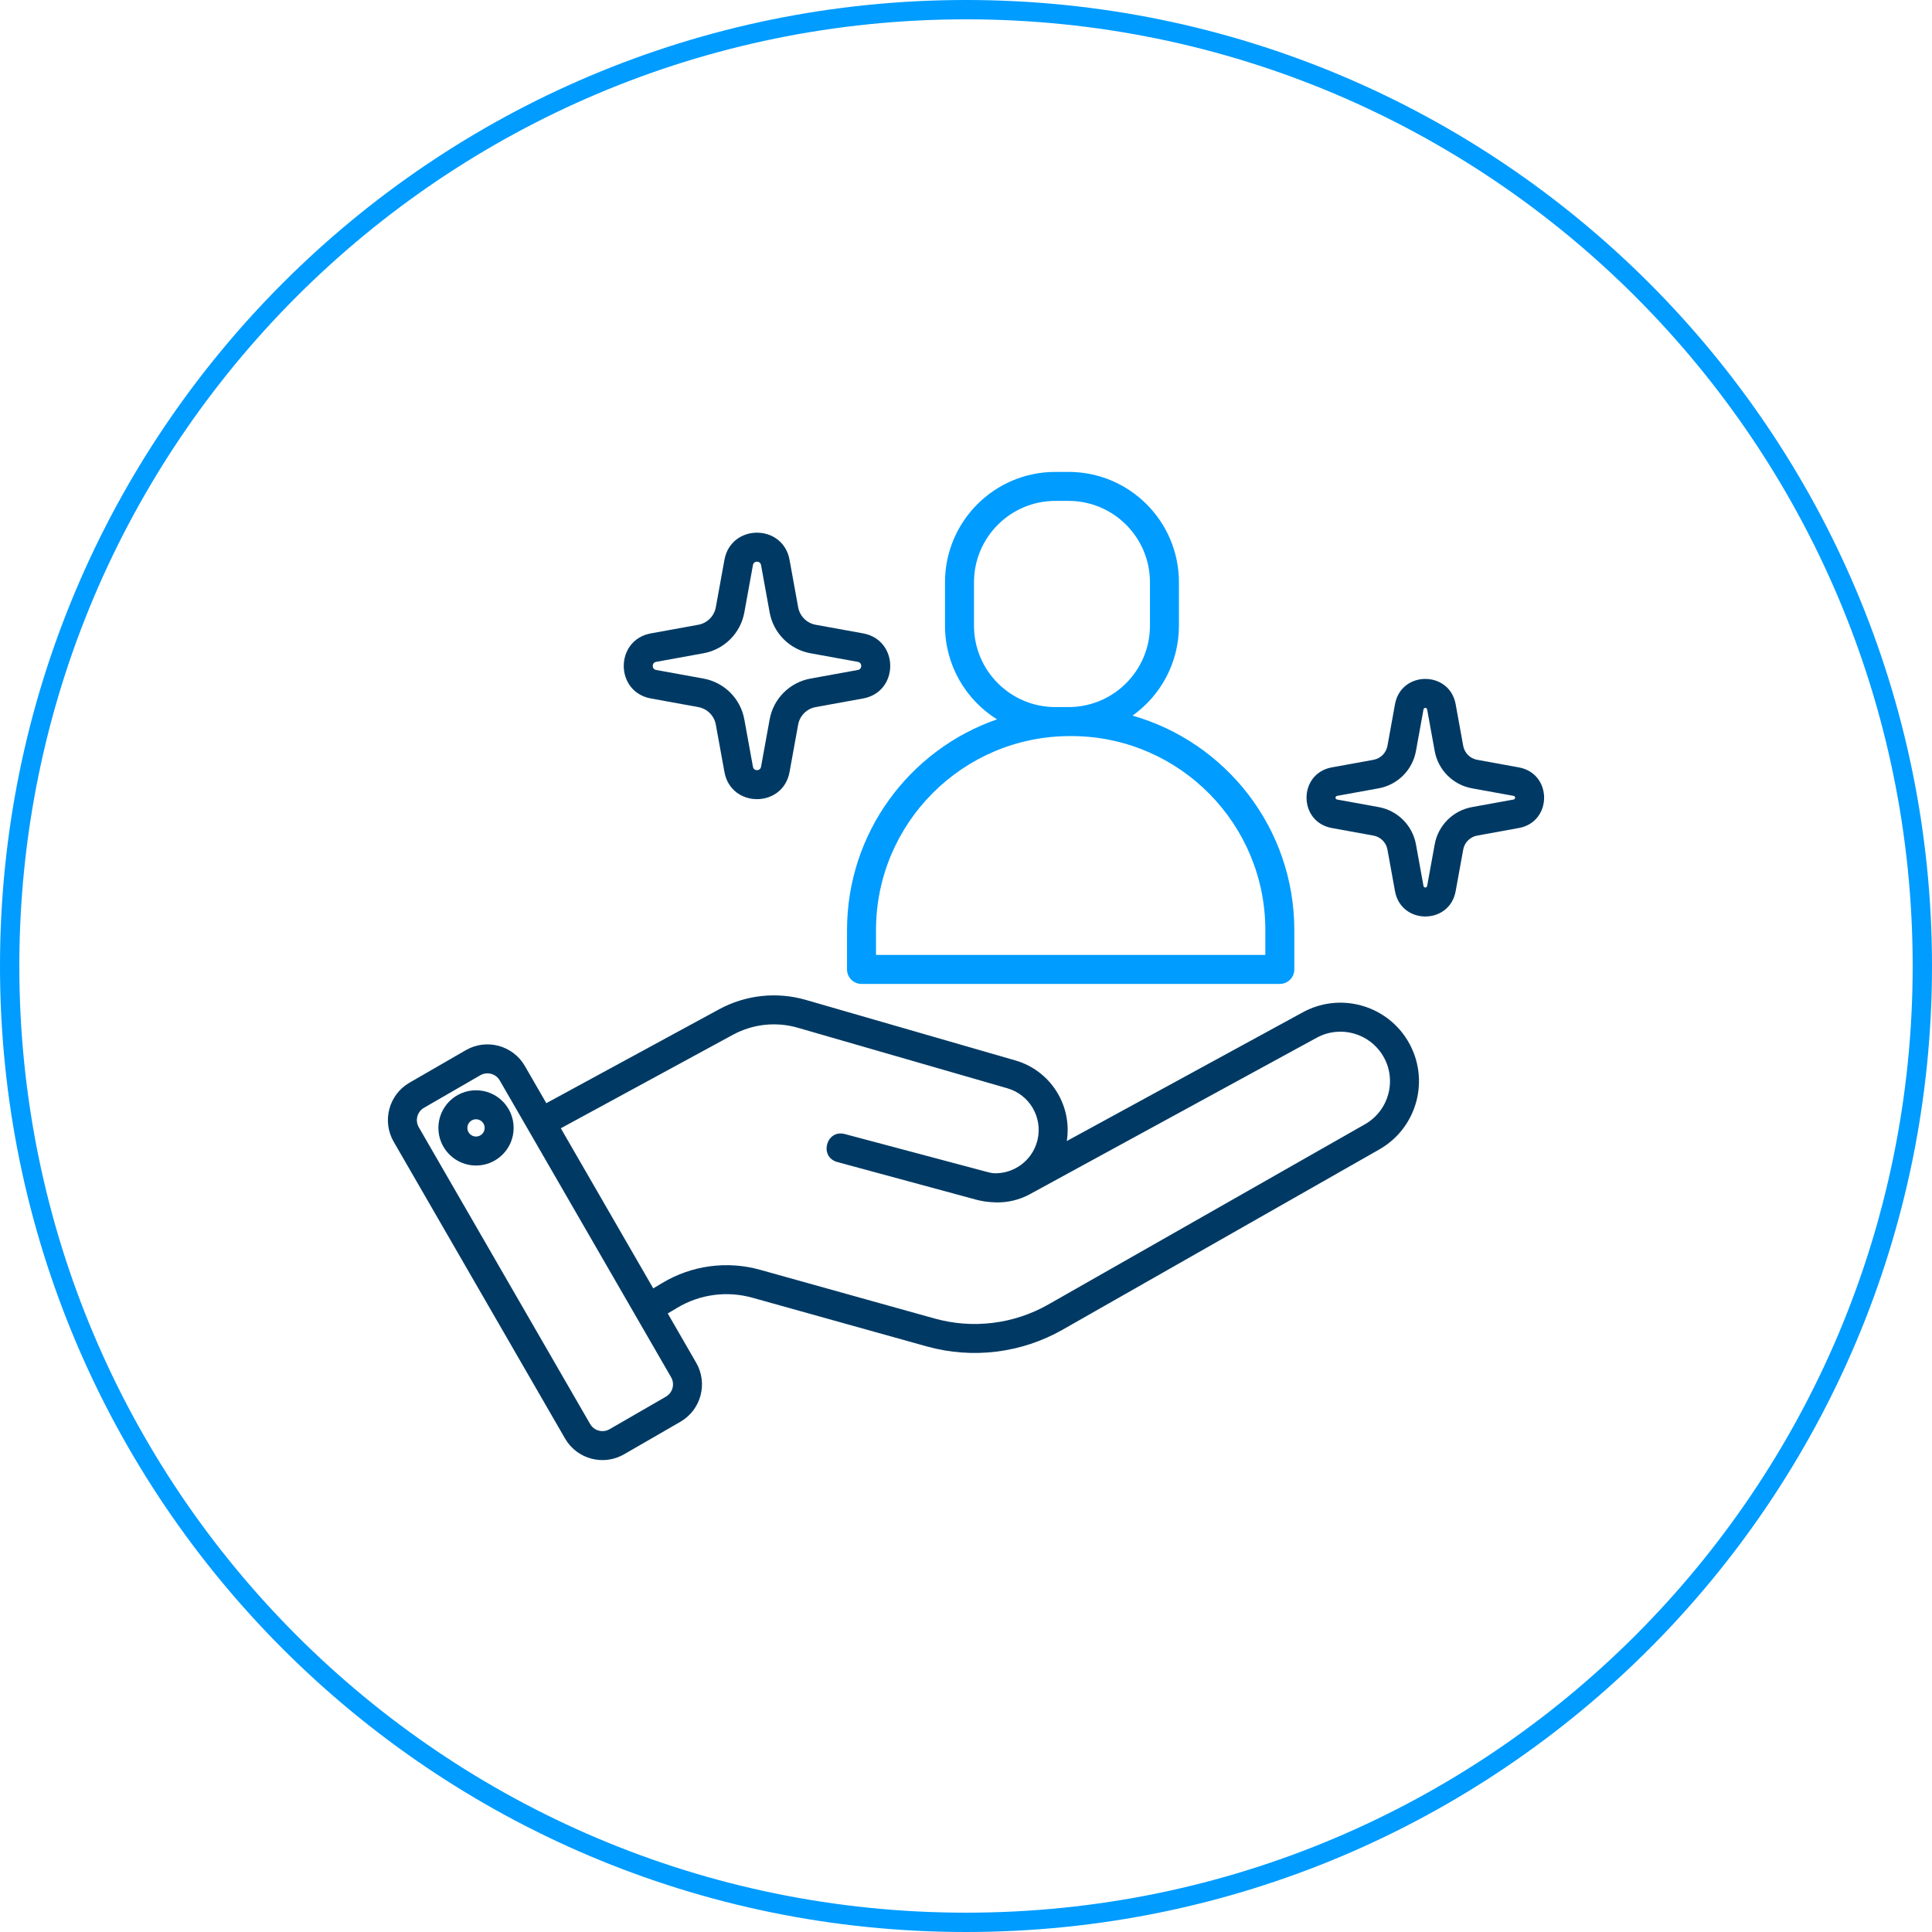 <?xml version="1.0" encoding="UTF-8"?> <svg xmlns="http://www.w3.org/2000/svg" xmlns:xlink="http://www.w3.org/1999/xlink" width="200px" height="200px" viewBox="0 0 200 200" version="1.1"><title>icon2-5</title><g id="icon2-5" stroke="none" stroke-width="1" fill="none" fill-rule="evenodd"><g id="编组" fill-rule="nonzero"><path d="M100,0 C155.228,0 200,44.772 200,100 C200,155.228 155.228,200 100,200 C44.772,200 0,155.228 0,100 C0,44.772 44.772,0 100,0 Z M100,2 C45.877,2 2,45.877 2,100 C2,154.123 45.877,198 100,198 C154.123,198 198,154.123 198,100 C198,45.877 154.123,2 100,2 Z" id="Stroke-1" fill="#009CFF"></path><path d="M83.417,103.509 L105.116,109.777 C108.699,110.813 110.936,114.307 110.461,117.933 L110.433,118.12 L134.87,104.791 C138.619,102.746 143.294,103.955 145.593,107.519 L145.733,107.745 C148.08,111.657 146.748,116.734 142.783,118.991 L110.01,137.645 C105.737,140.078 100.669,140.702 95.932,139.379 L77.875,134.337 C75.252,133.604 72.443,133.982 70.105,135.383 L69.125,135.969 L72.07,141.072 C73.305,143.212 72.572,145.947 70.432,147.183 L64.602,150.549 C62.462,151.784 59.725,151.051 58.491,148.911 L40.754,118.191 C39.519,116.051 40.252,113.314 42.392,112.079 L48.222,108.713 C50.362,107.478 53.099,108.212 54.333,110.351 L56.555,114.2 L74.436,104.485 C77.184,102.991 80.411,102.641 83.417,103.509 Z M49.721,111.311 L43.892,114.678 C43.187,115.084 42.945,115.986 43.352,116.691 L61.089,147.412 C61.496,148.116 62.398,148.358 63.103,147.951 L68.932,144.585 C69.637,144.178 69.879,143.276 69.472,142.571 L51.735,111.851 C51.328,111.146 50.426,110.905 49.721,111.311 Z M75.869,107.121 L58.056,116.799 L67.624,133.372 L68.563,132.81 C71.607,130.985 75.266,130.493 78.683,131.448 L96.739,136.49 C100.705,137.597 104.949,137.075 108.526,135.038 L141.299,116.384 C143.801,114.96 144.641,111.756 143.161,109.289 C141.745,106.93 138.722,106.108 136.307,107.425 L106.609,123.624 C105.504,124.226 104.266,124.513 103.027,124.468 L102.758,124.452 L102.518,124.44 C102.127,124.412 101.733,124.353 101.339,124.262 L101.102,124.203 L86.765,120.317 L86.687,120.296 C84.755,119.772 85.531,116.883 87.46,117.397 L102.261,121.339 C102.412,121.38 102.564,121.411 102.717,121.433 L102.922,121.456 L103.101,121.458 C105.045,121.431 106.809,120.132 107.355,118.186 L107.407,117.982 C107.946,115.659 106.573,113.321 104.283,112.659 L82.585,106.391 C80.336,105.742 77.924,106.004 75.869,107.121 Z M49.277,112.865 C51.428,112.865 53.172,114.609 53.172,116.76 C53.172,118.911 51.428,120.655 49.277,120.655 C47.126,120.655 45.382,118.911 45.382,116.76 C45.382,114.609 47.126,112.865 49.277,112.865 Z M49.277,115.865 C48.783,115.865 48.382,116.266 48.382,116.76 C48.382,117.254 48.783,117.655 49.277,117.655 C49.772,117.655 50.172,117.254 50.172,116.76 C50.172,116.265 49.772,115.865 49.277,115.865 Z M74.993,57.956 C75.675,54.205 81.052,54.205 81.734,57.957 L82.625,62.862 C82.792,63.785 83.515,64.507 84.437,64.675 L89.343,65.566 C93.094,66.247 93.094,71.626 89.343,72.306 L84.437,73.198 C83.514,73.366 82.792,74.088 82.625,75.011 L81.734,79.916 C81.052,83.666 75.675,83.666 74.993,79.917 L74.101,75.011 C73.934,74.087 73.212,73.366 72.289,73.198 L67.385,72.306 C63.633,71.626 63.633,66.247 67.384,65.566 L72.29,64.675 C73.212,64.507 73.934,63.785 74.101,62.862 L74.993,57.956 Z M78.782,58.493 C78.697,58.026 78.03,58.026 77.945,58.493 L77.053,63.398 C76.662,65.551 74.978,67.236 72.826,67.626 L67.92,68.517 C67.454,68.602 67.454,69.27 67.921,69.354 L72.826,70.246 C74.978,70.637 76.662,72.322 77.053,74.474 L77.945,79.38 C78.03,79.845 78.698,79.845 78.782,79.38 L79.673,74.475 C80.064,72.322 81.749,70.637 83.901,70.246 L88.807,69.354 C89.273,69.27 89.273,68.602 88.807,68.517 L83.901,67.626 C81.749,67.236 80.064,65.55 79.673,63.398 L78.782,58.493 Z M144.409,72.902 C145.044,69.408 150.054,69.408 150.689,72.902 L151.472,77.212 C151.605,77.946 152.181,78.522 152.917,78.655 L157.224,79.438 C160.719,80.072 160.719,85.082 157.225,85.717 L152.917,86.501 C152.181,86.634 151.605,87.21 151.472,87.945 L150.689,92.254 C150.054,95.748 145.044,95.748 144.409,92.253 L143.627,87.945 C143.493,87.21 142.917,86.634 142.181,86.501 L137.873,85.717 C134.379,85.082 134.379,80.072 137.873,79.438 L142.181,78.655 C142.917,78.522 143.493,77.946 143.627,77.211 L144.409,72.902 Z M147.737,73.439 C147.699,73.229 147.399,73.229 147.361,73.438 L146.578,77.747 C146.221,79.712 144.683,81.25 142.718,81.607 L138.409,82.39 C138.2,82.428 138.2,82.728 138.409,82.766 L142.718,83.549 C144.683,83.906 146.221,85.444 146.578,87.409 L147.361,91.717 C147.399,91.927 147.699,91.927 147.737,91.717 L148.52,87.41 C148.876,85.444 150.415,83.906 152.38,83.549 L156.689,82.766 C156.897,82.728 156.897,82.428 156.689,82.39 L152.38,81.607 C150.415,81.25 148.876,79.712 148.52,77.747 L147.737,73.439 Z" id="形状结合" fill="#003A64"></path><path d="M110.612,48.851 C116.925,48.851 122.043,53.969 122.043,60.282 L122.043,64.767 C122.043,68.609 120.147,72.009 117.239,74.081 C126.909,76.839 133.988,85.74 133.988,96.294 L133.988,100.354 C133.988,101.182 133.316,101.854 132.488,101.854 L89.183,101.854 C88.355,101.854 87.683,101.182 87.683,100.354 L87.683,96.294 C87.683,86.189 94.172,77.601 103.209,74.467 C99.977,72.448 97.827,68.859 97.827,64.767 L97.827,60.282 C97.827,53.969 102.945,48.851 109.258,48.851 L110.612,48.851 Z M110.892,76.198 L110.78,76.198 C99.681,76.198 90.683,85.195 90.683,96.294 L90.683,98.853 L130.987,98.853 L130.988,96.294 C130.988,85.31 122.177,76.385 111.238,76.201 L110.892,76.198 Z M110.612,51.851 L109.258,51.851 C104.602,51.851 100.827,55.626 100.827,60.282 L100.827,64.767 C100.827,69.423 104.602,73.197 109.258,73.197 L110.612,73.197 C115.268,73.197 119.043,69.423 119.043,64.767 L119.043,60.282 C119.043,55.626 115.268,51.851 110.612,51.851 Z" id="形状结合" fill="#009CFF"></path></g></g></svg> 